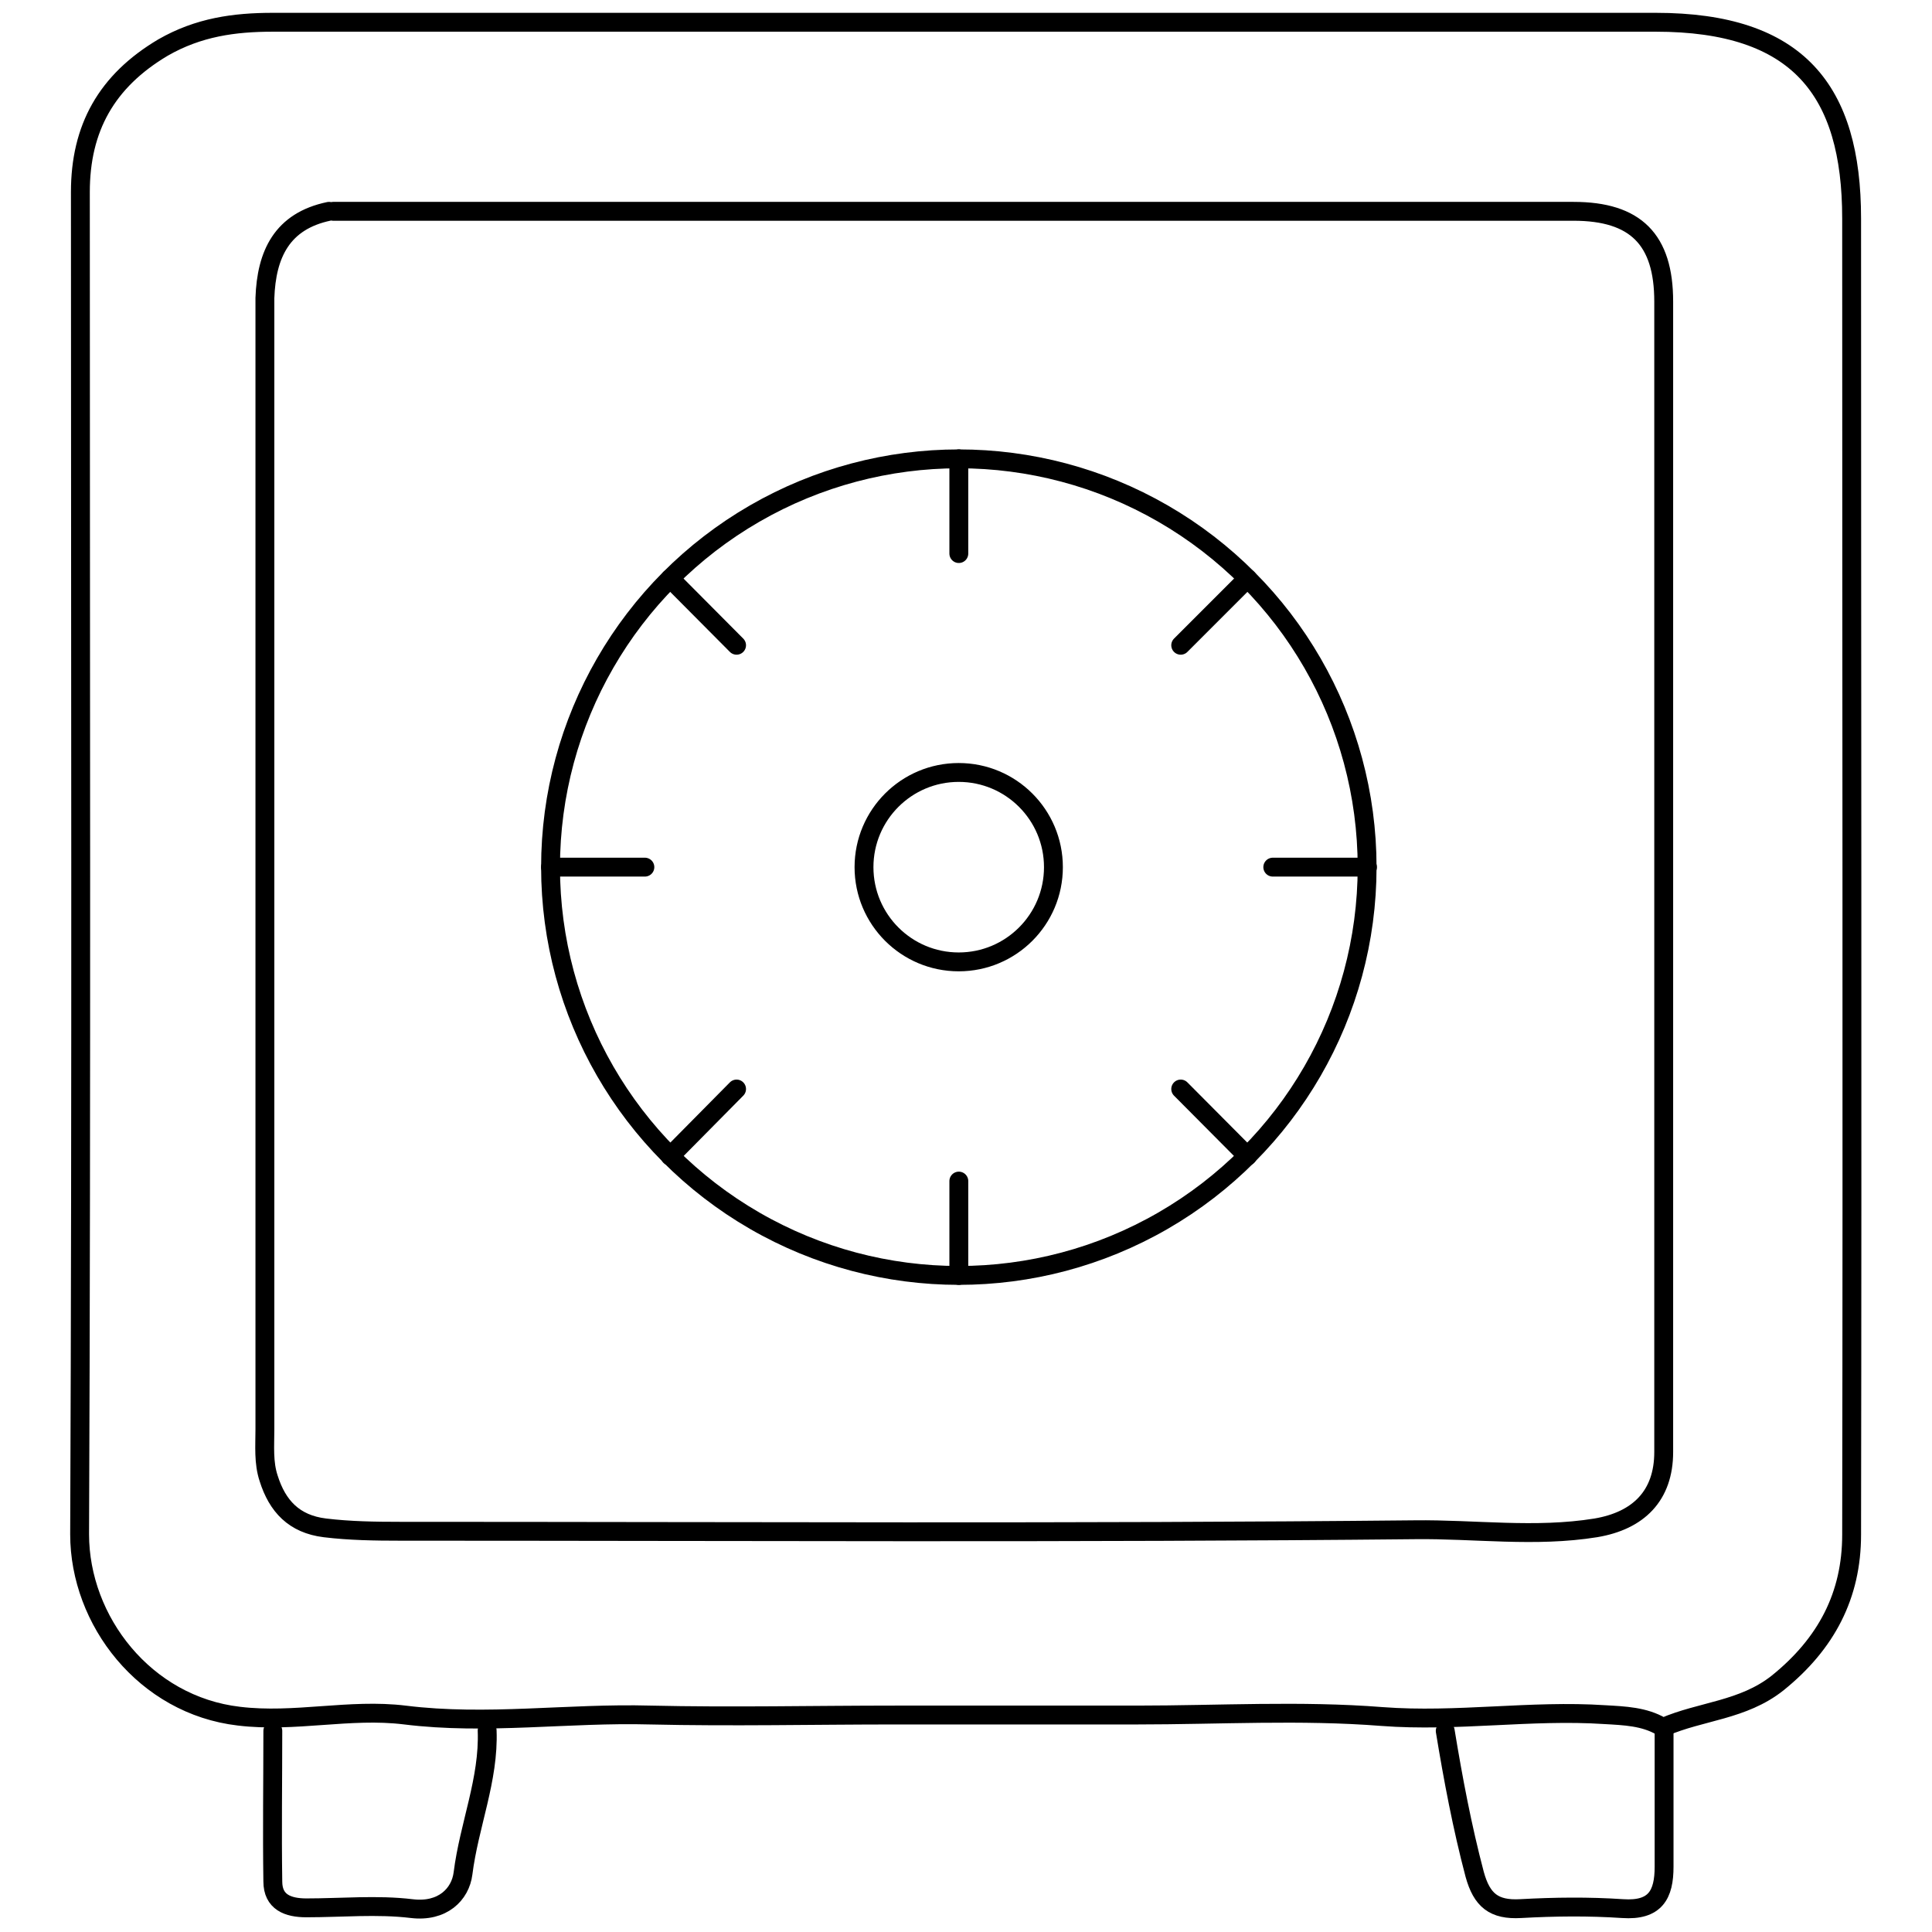 <?xml version="1.0" encoding="UTF-8"?>
<svg id="coffre_fort" xmlns="http://www.w3.org/2000/svg" version="1.1" viewBox="0 0 512 512">
  <!-- Generator: Adobe Illustrator 29.8.2, SVG Export Plug-In . SVG Version: 2.1.1 Build 3)  -->
  <path d="M440.9,457.7c9.9-4.3,21-4.4,30.2-11.7,12.9-10.4,19.6-23.2,19.6-39.3.2-116.2,0-232.6,0-348.8,0-34-14.2-52-51.9-52H72.3c-10.2,0-19.7,1.3-29.1,6.7-15,8.9-21.9,21.4-21.9,38.3,0,118.6.3,237.1-.2,355.7,0,22.9,17.3,45.3,42.2,48.2,14.8,1.8,29.3-2.1,44-.3,21.7,2.7,43.3-.6,65,0,21.7.5,43.3,0,65,0h64c21.7,0,43.4-1.3,65,.4,19.8,1.5,39.4-1.8,59-.5,5.3.3,10.4.5,14.9,3.1" fill="none" stroke="#000" stroke-linecap="round" stroke-linejoin="round" stroke-width="5"/>
  <path d="M72.3,458.7c0,13.3-.2,26.7,0,39.9,0,5.5,4,7,8.9,7,9.3,0,18.8-.9,27.9.2,8.2,1,12.9-3.8,13.6-9.3,1.6-12.8,6.9-24.9,6.4-37.9" fill="none" stroke="#000" stroke-linecap="round" stroke-linejoin="round" stroke-width="5"/>
  <path d="M383,458.7c2.1,12.8,4.5,25.5,7.8,38,1.9,6.9,5.1,9.5,12.2,9.1,9-.5,18-.6,27,0,8.7.6,11-3.7,11-11.1v-35.9" fill="none" stroke="#000" stroke-linecap="round" stroke-linejoin="round" stroke-width="5"/>
  <path d="M87.2,56c-12.5,2.6-16.6,11.4-17,23v299.8c0,4.4-.4,8.8,1,13,2.3,7.3,6.7,12.1,14.9,13.1,6.6.8,13.3.9,20,.9,89.6,0,179.1.5,268.8-.4,15.9-.2,31.9,2.1,48-.5,11.3-1.9,18-8.5,18-20.1V79.9c0-16.4-7.4-23.9-23.9-23.9H88.3" fill="none" stroke="#000" stroke-linecap="round" stroke-linejoin="round" stroke-width="5"/>
  <circle cx="254.1" cy="229.8" r="108.2" fill="none" stroke="#000" stroke-linecap="round" stroke-linejoin="round" stroke-width="5"/>
  <circle cx="254.07" cy="229.81" r="25.1" fill="none" stroke="#000" stroke-linecap="round" stroke-linejoin="round" stroke-width="5"/>
  <line x1="254.1" y1="121.6" x2="254.1" y2="146.7" fill="none" stroke="#000" stroke-linecap="round" stroke-linejoin="round" stroke-width="5"/>
  <line x1="330.6" y1="153.3" x2="312.9" y2="171" fill="none" stroke="#000" stroke-linecap="round" stroke-linejoin="round" stroke-width="5"/>
  <line x1="362.4" y1="229.8" x2="337.3" y2="229.8" fill="none" stroke="#000" stroke-linecap="round" stroke-linejoin="round" stroke-width="5"/>
  <line x1="330.6" y1="306.4" x2="312.9" y2="288.6" fill="none" stroke="#000" stroke-linecap="round" stroke-linejoin="round" stroke-width="5"/>
  <line x1="254.1" y1="338" x2="254.1" y2="313" fill="none" stroke="#000" stroke-linecap="round" stroke-linejoin="round" stroke-width="5"/>
  <line x1="177.6" y1="306.4" x2="195.2" y2="288.6" fill="none" stroke="#000" stroke-linecap="round" stroke-linejoin="round" stroke-width="5"/>
  <line x1="145.9" y1="229.8" x2="170.9" y2="229.8" fill="none" stroke="#000" stroke-linecap="round" stroke-linejoin="round" stroke-width="5"/>
  <line x1="177.6" y1="153.3" x2="195.2" y2="171" fill="none" stroke="#000" stroke-linecap="round" stroke-linejoin="round" stroke-width="5"/>
</svg>